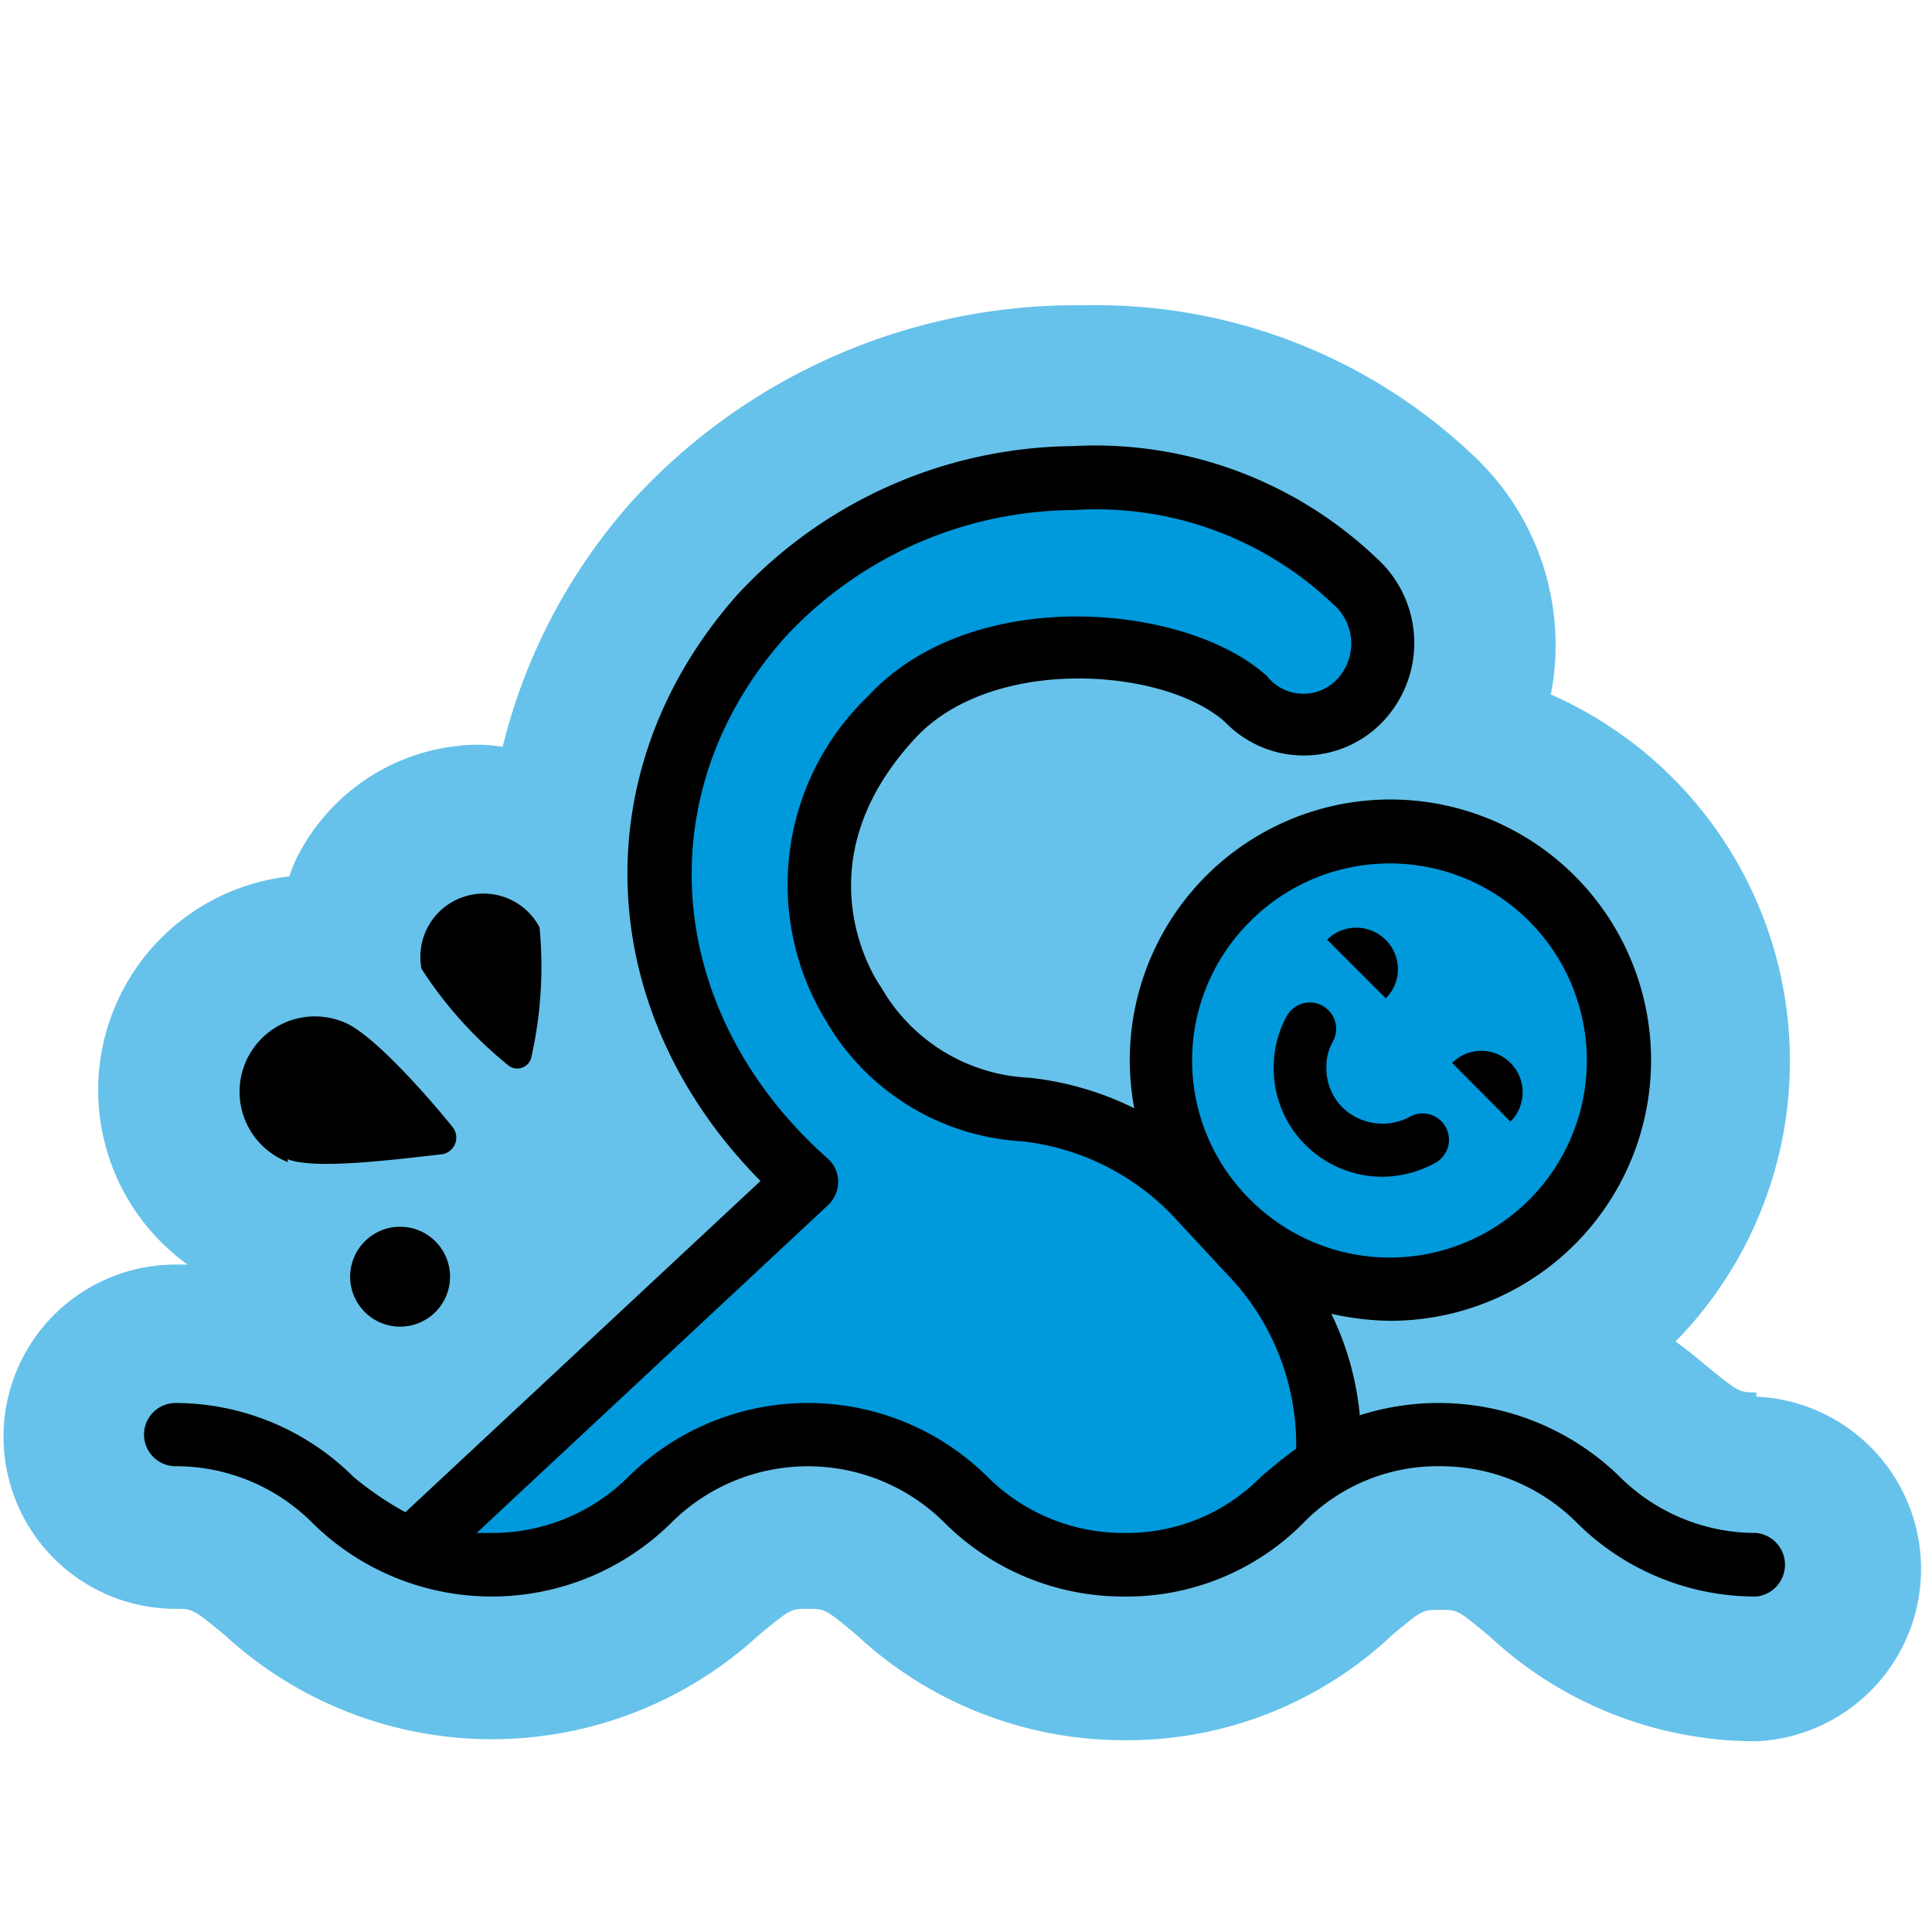 <svg id="Layer_1" data-name="Layer 1" xmlns="http://www.w3.org/2000/svg" viewBox="0 0 55 55" width="55" height="55"><defs><style>.cls-1{fill:#66c2ea;}.cls-2{fill:#0099dc;}</style></defs><path class="cls-1" d="M50,39.64c-.48,0-.49,0-1.39-.73-.26-.22-.56-.47-.91-.72a11.41,11.41,0,0,0-3.55-18.42,7.39,7.39,0,0,0-2.07-6.67A15.58,15.58,0,0,0,30.94,8.69h-.51A17.13,17.13,0,0,0,18,14.26a16.36,16.36,0,0,0-3.69,7,4.91,4.91,0,0,0-.67-.06,5.83,5.83,0,0,0-5.22,3.28,3.8,3.8,0,0,0-.18.47A6.12,6.12,0,0,0,5.34,36l-.34,0a4.9,4.9,0,0,0,0,9.8c.48,0,.49,0,1.39.74a11.23,11.23,0,0,0,15.22,0c.9-.74.9-.74,1.39-.74s.49,0,1.38.74a11.17,11.17,0,0,0,7.62,3,11,11,0,0,0,7.64-3c.85-.71.85-.71,1.36-.71s.49,0,1.39.74a11.12,11.12,0,0,0,7.61,3,4.91,4.91,0,0,0,0-9.81Z"/><path class="cls-2" d="M23,33.63,11.68,44.12a5.94,5.94,0,0,0,2.32.42c4.5,0,4.5-3.7,9-3.7s4.5,3.7,9,3.7c3.19,0,4.08-1.79,5.88-2.88a9,9,0,0,0-2.28-6l-1.41-1.53a7.88,7.88,0,0,0-5-2.51,6,6,0,0,1-4.89-3s-2.8-4,1.09-8.19c2.57-2.78,8.08-2.33,10.08-.5a2.29,2.29,0,1,0,3.08-3.37c-4.08-4.17-12.5-4-16.89,1S18,29.24,23,33.63Z"/><ellipse class="cls-2" cx="39.55" cy="30.2" rx="6.49" ry="6.51" transform="translate(-9.77 36.81) rotate(-45)"/><path d="M10.31,35.42a1.42,1.42,0,0,0,2.16,1.85,1.42,1.42,0,1,0-2.16-1.85Z"/><path d="M8.19,33c.78.31,3.12,0,4.39-.14a.48.48,0,0,0,.3-.78c-.81-1-2.35-2.73-3.14-3a2.13,2.13,0,1,0-1.55,4Z"/><path d="M14.46,30.32a.41.41,0,0,0,.67-.24,11.76,11.76,0,0,0,.23-3.68A1.8,1.8,0,0,0,12,27.58,11.61,11.61,0,0,0,14.46,30.32Z"/><path d="M50,43.64A5.49,5.49,0,0,1,46.07,42a7.38,7.38,0,0,0-7.36-1.71,8.34,8.34,0,0,0-.81-2.89,7.86,7.86,0,0,0,1.67.2,7.42,7.42,0,1,0-7.28-6.05,8.81,8.81,0,0,0-3-.87,5.12,5.12,0,0,1-4.15-2.48l-.08-.13c-.1-.14-2.35-3.45,1-7.06,2.2-2.37,7.11-2,8.82-.45a3.11,3.11,0,0,0,4.47,0,3.25,3.25,0,0,0-.15-4.66,11.62,11.62,0,0,0-8.67-3.2A13.18,13.18,0,0,0,21,16.92c-4.44,5-4.12,11.88.65,16.7L11.54,43.05a9.2,9.2,0,0,1-1.47-1A7.21,7.21,0,0,0,5,39.94a.9.9,0,0,0,0,1.8,5.49,5.49,0,0,1,3.93,1.65,7.27,7.27,0,0,0,10.14,0,5.51,5.51,0,0,1,7.86,0A7.21,7.21,0,0,0,32,45.45a7.08,7.08,0,0,0,5.08-2.07A5.34,5.34,0,0,1,41,41.74a5.49,5.49,0,0,1,3.93,1.65A7.21,7.21,0,0,0,50,45.45a.91.91,0,0,0,0-1.81ZM35.59,26.23a5.61,5.61,0,1,1,0,7.92A5.57,5.57,0,0,1,35.59,26.23ZM32,43.64A5.47,5.47,0,0,1,28.07,42a7.27,7.27,0,0,0-10.14,0A5.49,5.49,0,0,1,14,43.64l-.43,0,10-9.33a.92.92,0,0,0,.29-.67.87.87,0,0,0-.3-.66c-4.66-4.15-5.17-10.39-1.21-14.84a11.29,11.29,0,0,1,8.23-3.62,9.76,9.76,0,0,1,7.35,2.66,1.48,1.48,0,0,1,.14,2.15,1.32,1.32,0,0,1-2-.08c-2.26-2.07-8.38-2.65-11.35.56a7.43,7.43,0,0,0-1.2,9.26,6.91,6.91,0,0,0,5.56,3.42,7,7,0,0,1,4.41,2.23l1.41,1.52a7,7,0,0,1,2,5c-.36.26-.7.54-1,.8A5.36,5.36,0,0,1,32,43.64Z"/><path d="M39.35,33.5a3.16,3.16,0,0,0,1.5-.39.75.75,0,1,0-.73-1.31,1.64,1.64,0,0,1-1.9-.27,1.58,1.58,0,0,1-.46-1.13,1.43,1.43,0,0,1,.19-.76.75.75,0,0,0-1.31-.73,3,3,0,0,0-.38,1.5,3.07,3.07,0,0,0,.9,2.18A3.1,3.1,0,0,0,39.35,33.5Z"/><path d="M39.44,26.75a1.18,1.18,0,0,0-1.66,0l1.67,1.67A1.17,1.17,0,0,0,39.44,26.75Z"/><path d="M43,30.26a1.17,1.17,0,0,0-1.66,0L43,31.93A1.18,1.18,0,0,0,43,30.26Z"/></svg>